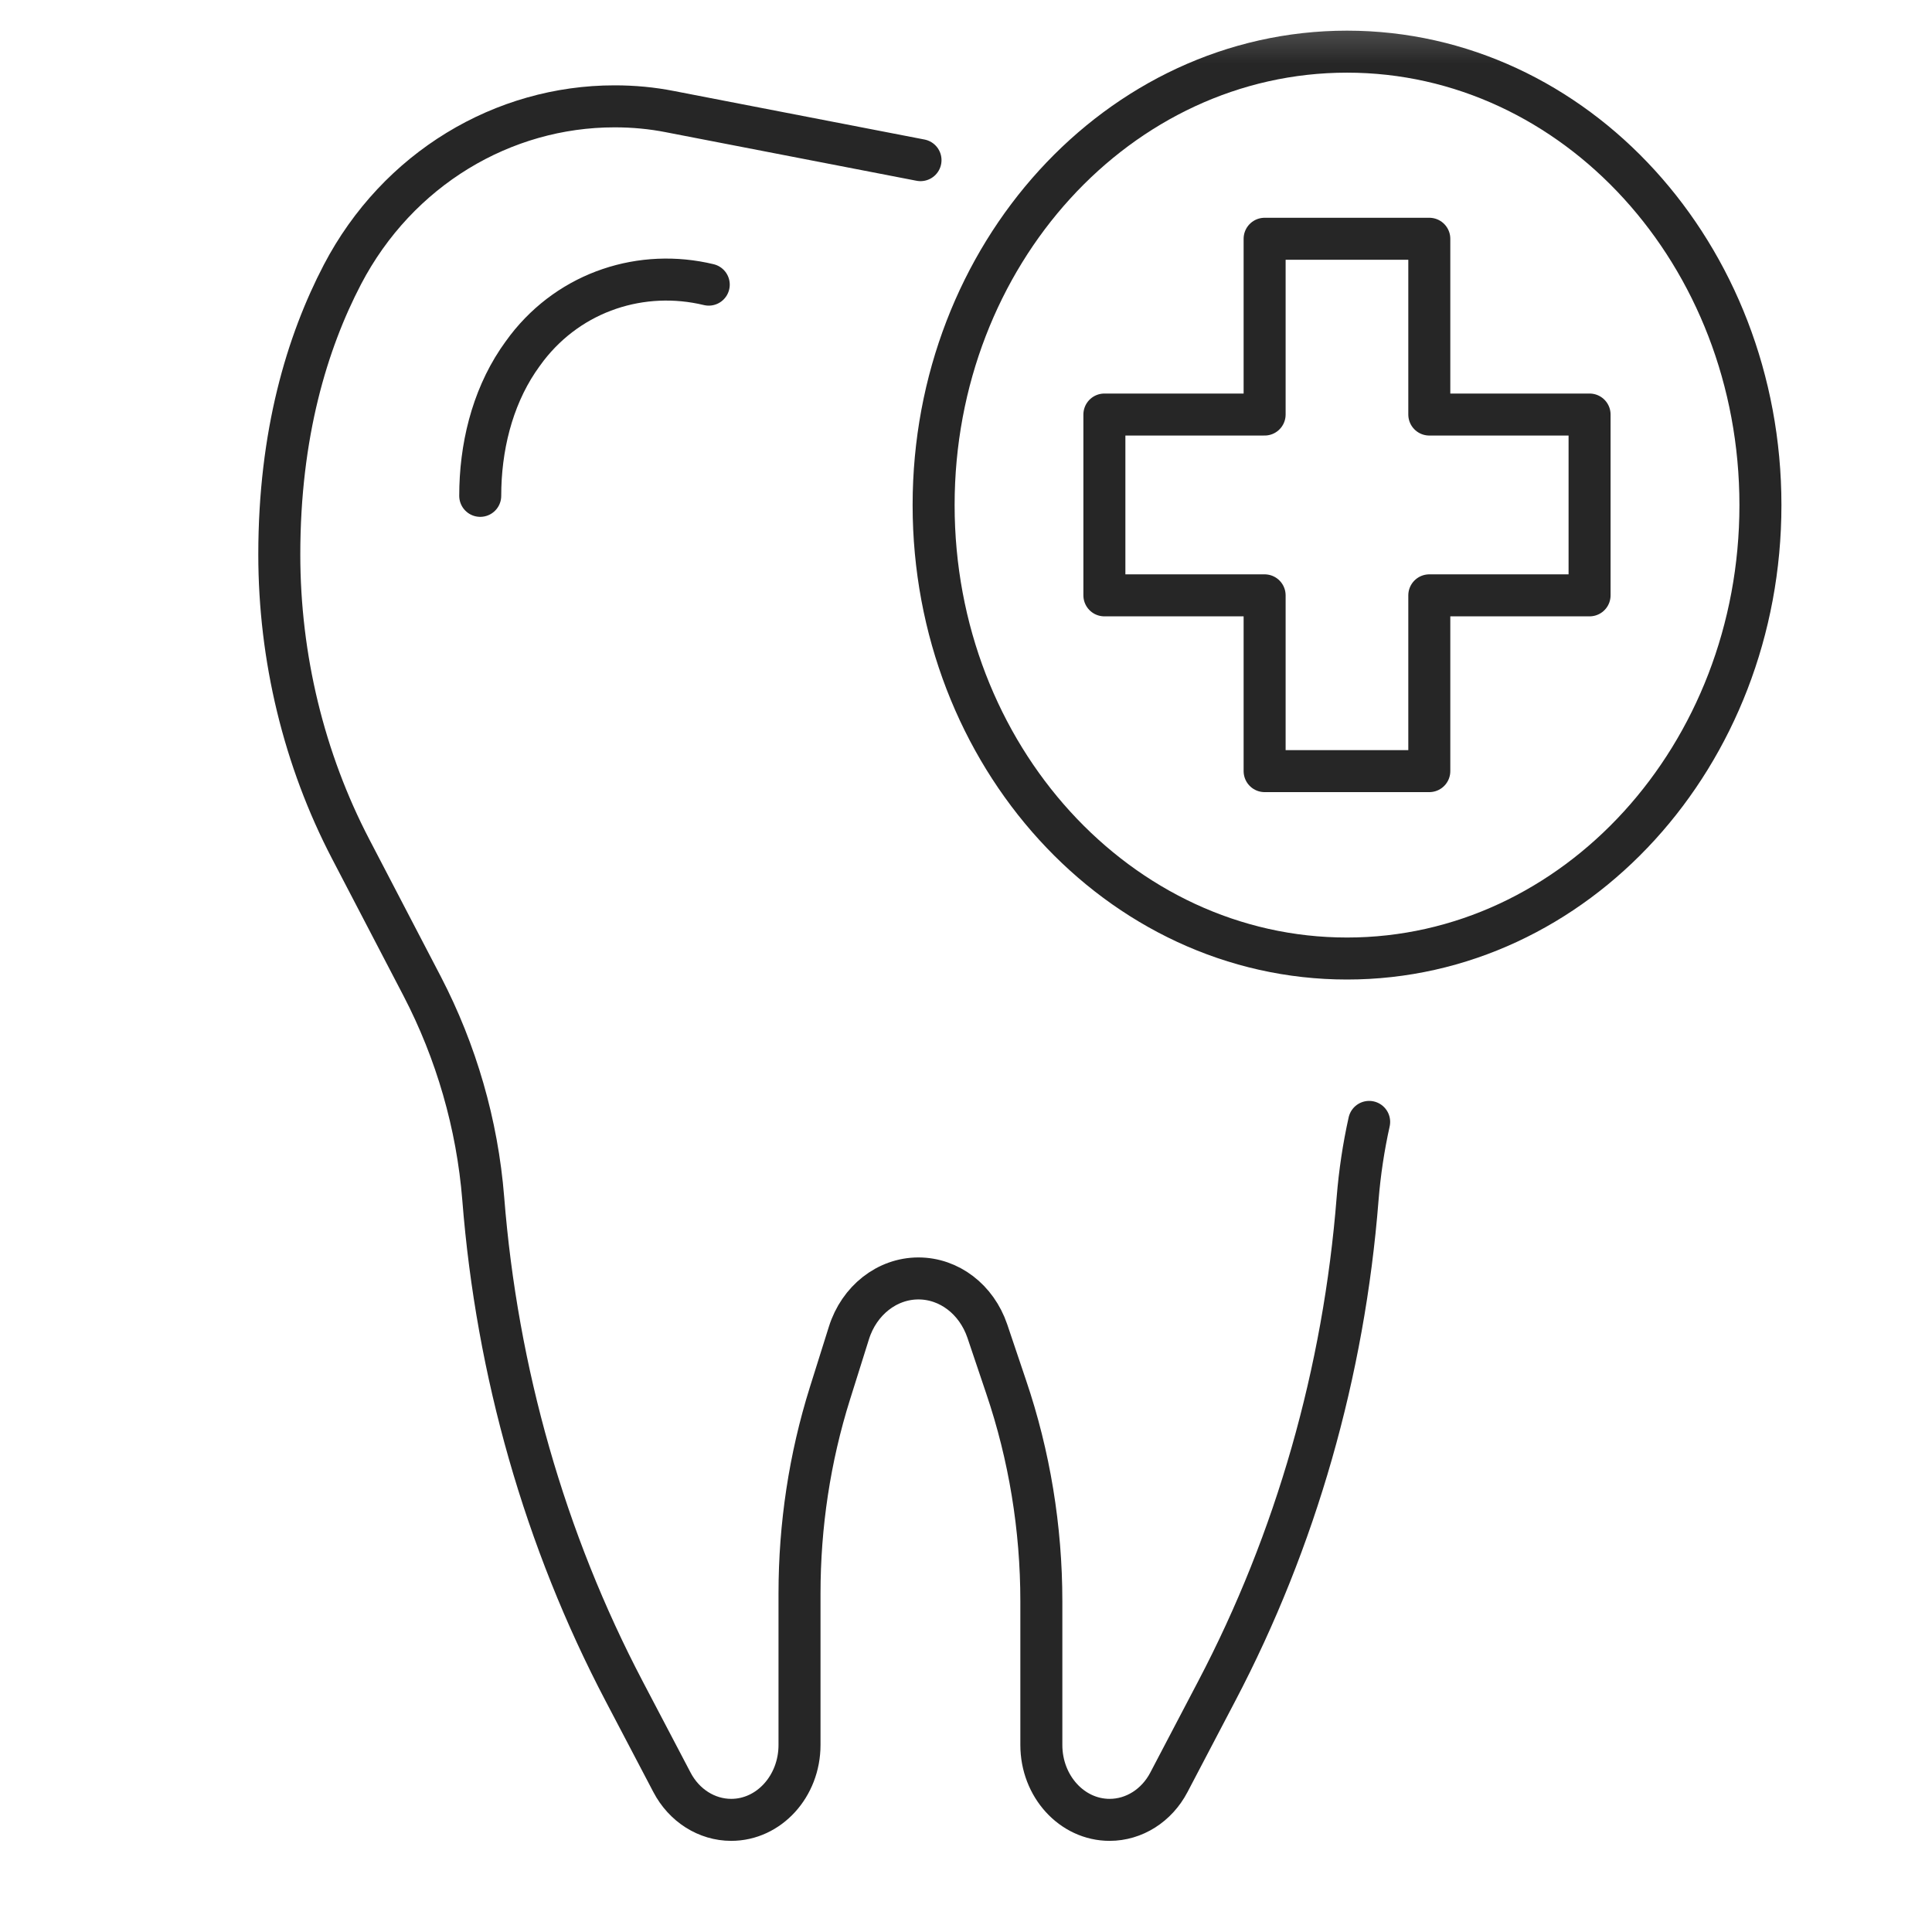 <svg width="46" height="46" viewBox="0 0 46 46" fill="none" xmlns="http://www.w3.org/2000/svg">
<mask id="mask0_11607_1284" style="mask-type:alpha" maskUnits="userSpaceOnUse" x="0" y="0" width="46" height="46">
<rect x="0.033" y="0.23" width="45" height="45" fill="#D6D6D6"/>
</mask>
<g mask="url(#mask0_11607_1284)">
<path d="M32.599 26.712C32.466 27.309 32.374 27.922 32.324 28.54C31.999 32.665 30.858 36.669 28.966 40.271L27.831 42.436C27.542 42.989 27.002 43.33 26.42 43.33C25.522 43.33 24.794 42.531 24.794 41.547V38.126C24.794 36.382 24.51 34.654 23.956 33.022L23.507 31.69C23.25 30.937 22.6 30.439 21.867 30.439C21.12 30.439 20.456 30.962 20.213 31.735L19.76 33.177C19.279 34.709 19.036 36.317 19.036 37.94V41.547C19.036 42.531 18.308 43.33 17.41 43.33C16.828 43.33 16.288 42.989 15.999 42.436L14.863 40.271C12.972 36.669 11.831 32.66 11.506 28.54C11.364 26.762 10.86 25.039 10.054 23.486L8.35 20.216C7.237 18.081 6.65 15.659 6.65 13.203C6.65 10.334 7.31 8.154 8.153 6.536C9.472 4.014 11.982 2.532 14.63 2.532H14.639C15.079 2.532 15.518 2.572 15.953 2.658L21.917 3.813" stroke="#262626" stroke-linecap="round" stroke-linejoin="round"/>
<path d="M16.875 6.777C15.29 6.395 13.596 6.928 12.547 8.284C12.473 8.38 12.4 8.485 12.327 8.591C11.713 9.515 11.434 10.66 11.434 11.806" stroke="#262626" stroke-linecap="round" stroke-linejoin="round"/>
<path d="M32.072 22.822C37.508 22.822 41.915 17.988 41.915 12.026C41.915 6.063 37.508 1.23 32.072 1.23C26.636 1.23 22.229 6.063 22.229 12.026C22.229 17.988 26.636 22.822 32.072 22.822Z" stroke="#262626" stroke-linecap="round" stroke-linejoin="round"/>
<path d="M37.847 9.87V14.175H34.031V18.36H30.11V14.175H26.295V9.87H30.11V5.685H34.031V9.87H37.847Z" stroke="#262626" stroke-linecap="round" stroke-linejoin="round"/>
</g>
</svg>
